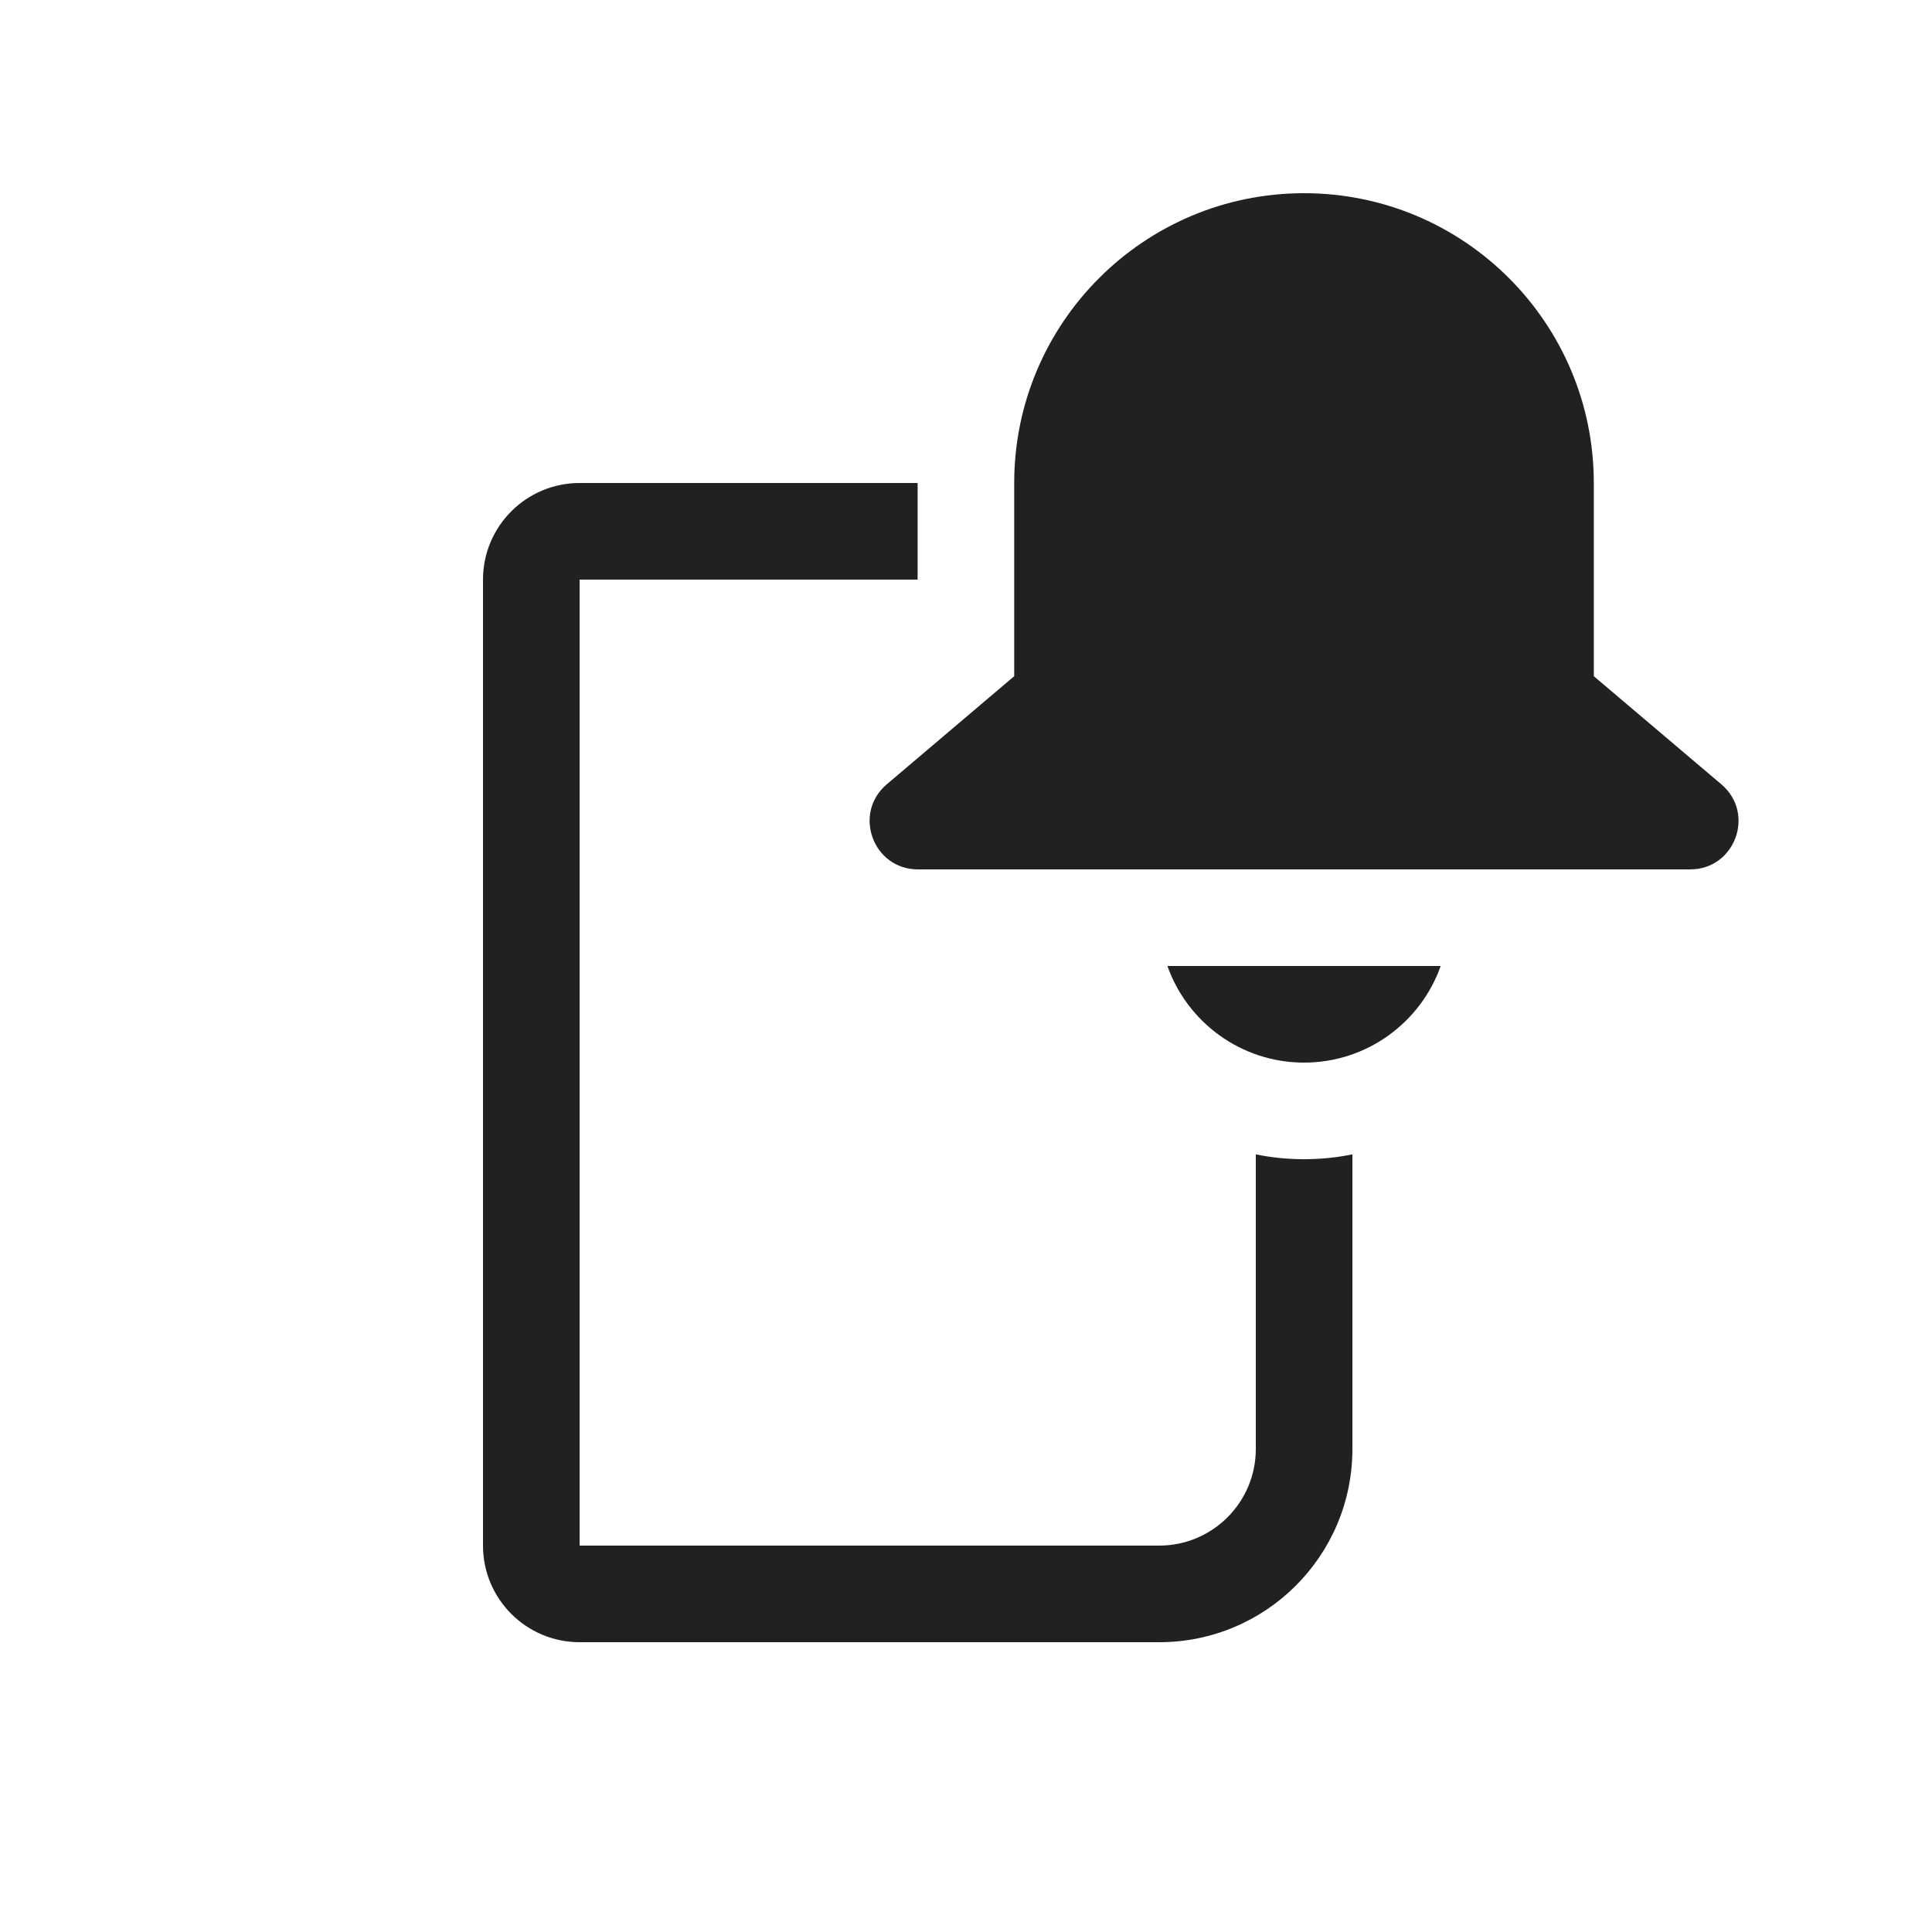 <svg width="20" height="20" viewBox="0 0 20 20" fill="none" xmlns="http://www.w3.org/2000/svg">
<path d="M10.499 5C10.499 3.343 11.843 2 13.499 2C15.156 2 16.499 3.343 16.499 5V7L17.819 8.119C18.175 8.42 17.962 9 17.496 9H9.503C9.037 9 8.825 8.42 9.18 8.119L10.499 7V5ZM13.499 11C12.847 11 12.291 10.582 12.085 10H14.914C14.708 10.582 14.153 11 13.499 11ZM6 6H9.499V5H6C5.448 5 5 5.448 5 6V16C5 16.552 5.448 17 6 17H12C13.105 17 14 16.105 14 15V11.95C13.838 11.983 13.671 12 13.499 12C13.328 12 13.161 11.983 13 11.95V15C13 15.552 12.552 16 12 16H6V6Z" fill="#212121"/>
</svg>
